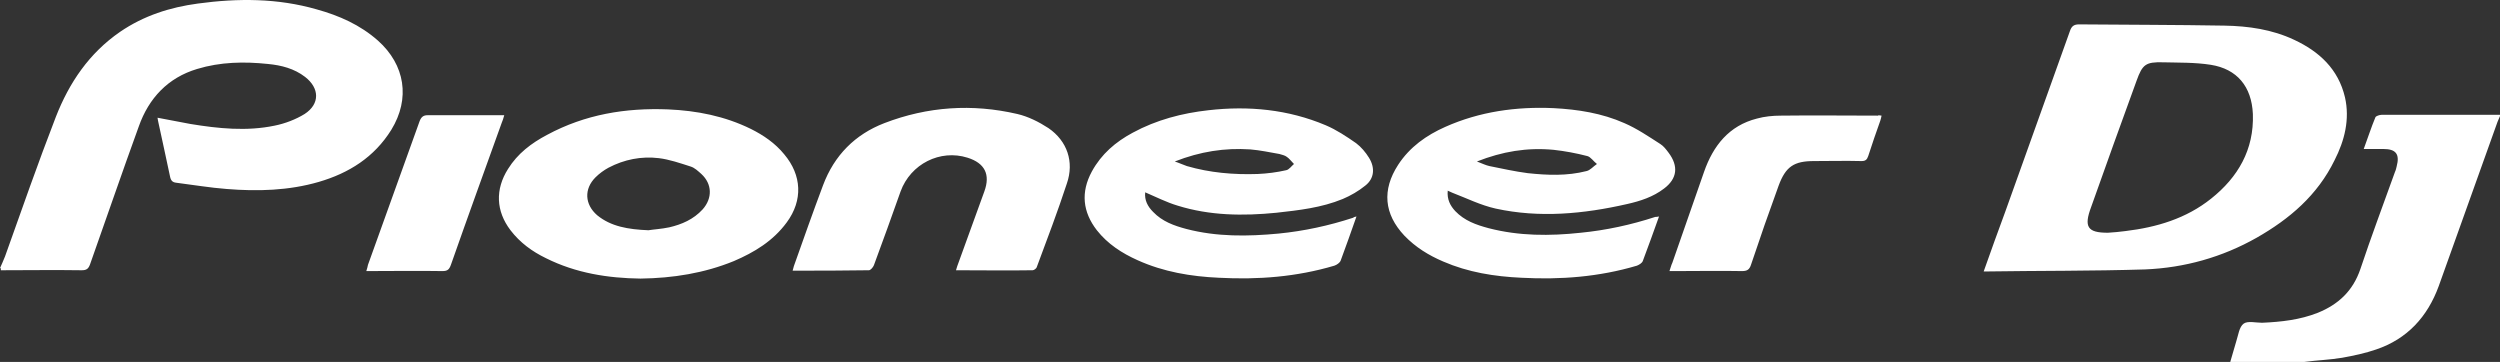 <svg xmlns="http://www.w3.org/2000/svg" id="layer" viewBox="0 0 599.9 86.85"><rect x="0" y="0" width="599.9" height="86.85" fill="#333333" stroke="none"/><defs><style>.cls-1{fill:#fff;}</style></defs><path class="cls-1" d="M0,64.35c.4-.9,.8-1.8,1.2-2.8,4-11.2,7.9-22.4,12.2-33.5,3.2-8.2,8-15.3,15.4-20.4,5.7-3.9,12-5.9,18.7-6.8,9.6-1.3,19.1-1.3,28.5,1.4,5.4,1.5,10.4,3.7,14.7,7.5,6.5,5.8,7.8,13.9,3.2,21.4-4.1,6.6-10.2,10.4-17.4,12.5-7.2,2.1-14.7,2.3-22.1,1.7-4-.3-8.1-1-12.1-1.5-.9-.1-1.3-.5-1.5-1.5-.9-4.4-1.9-8.7-2.8-13-.1-.3-.1-.6-.2-1.1,2.7,.5,5.3,1,7.9,1.5,6.7,1.1,13.5,1.8,20.2,.4,2.5-.5,5.1-1.5,7.2-2.8,3.7-2.4,3.6-6.2,.1-8.9-2.6-2-5.7-2.8-8.9-3.1-5.7-.6-11.4-.5-17,1.2-7,2.1-11.6,7-14,13.8-4,11-7.8,22.1-11.7,33.1-.4,1.1-.9,1.4-2,1.4-6.5-.1-13,0-19.4,0v-.5h-.2Zm535.2,22.4c.5-1.6,.9-3.2,1.4-4.8,.5-1.5,.7-3.5,1.8-4.3,1-.7,2.9-.2,4.4-.2,4.6-.2,9.1-.7,13.4-2.4,4.9-2,8.4-5.2,10.2-10.5,2.6-7.8,5.5-15.5,8.3-23.3,.2-.4,.3-.9,.4-1.3,.8-3-.2-4.2-3.2-4.2h-4.7c1-2.7,1.8-5.2,2.8-7.6,.1-.3,1-.6,1.5-.6h28.4v.3c-.2,.5-.4,.9-.6,1.4-4.7,13.1-9.4,26.3-14.1,39.4-2.7,7.4-7.6,12.7-15,15.2-2.6,.9-5.4,1.5-8.2,2-3,.5-6.1,.6-9.1,1h-17.7v-.1Zm-345-21.8c.1-.4,.2-.8,.3-1.1,2.3-6.5,4.6-13,7-19.4,2.7-7.2,7.7-12.2,14.7-14.9,10.4-4,21.1-4.7,31.9-2.2,2.6,.6,5.2,1.9,7.5,3.4,4.5,3.1,6.2,8.1,4.4,13.3-2.2,6.7-4.7,13.3-7.2,20-.1,.4-.7,.8-1,.8-6.1,.1-12.1,0-18.4,0,.2-.7,.4-1.3,.6-1.8,2.1-5.7,4.1-11.4,6.2-17.1,1.5-4.1,.1-6.8-4-8.1-6.6-2.1-13.7,1.5-16.1,8.1-2.1,5.9-4.2,11.8-6.4,17.7-.2,.5-.8,1.2-1.2,1.2-6,.1-12.1,.1-18.3,.1ZM451.5,27.75c-.1,.5-.2,.9-.3,1.2-1,2.8-2,5.7-2.9,8.5-.3,.9-.7,1.2-1.6,1.2-3.8-.1-7.6,0-11.4,0-4.8,0-6.8,1.3-8.5,5.9-2.3,6.3-4.5,12.6-6.6,18.9-.4,1.3-1,1.6-2.2,1.6-5.3-.1-10.5,0-15.8,0h-1.6c.3-.8,.4-1.4,.7-2,2.5-7.3,5.1-14.5,7.6-21.8,2.2-6.3,6-11.1,12.7-12.8,1.8-.5,3.8-.7,5.7-.7,7.8-.1,15.6,0,23.3,0,.1-.1,.4-.1,.9,0Zm-330.5-.1c-.2,.8-.4,1.3-.6,1.8-4.1,11.4-8.2,22.7-12.2,34.1-.4,1.1-.8,1.5-2,1.5-6-.1-12,0-18.3,0,.2-.6,.3-1,.4-1.5,4.1-11.5,8.3-23,12.4-34.5,.4-1,.9-1.4,1.9-1.4h18.4Zm204.5,24.3c-1.3,3.7-2.5,7.1-3.8,10.6-.2,.5-.9,1-1.5,1.2-9.1,2.7-18.3,3.4-27.7,2.9-6.7-.3-13.3-1.4-19.5-4.2-3.8-1.7-7.2-3.9-9.8-7.2-3.4-4.4-3.9-9.1-1.2-14.1,2.3-4.2,5.7-7.1,9.8-9.3,5.7-3.1,11.9-4.7,18.2-5.4,9.6-1.1,19.1-.2,28.1,3.6,2.6,1.1,5,2.7,7.3,4.3,1.2,.9,2.3,2.2,3.1,3.5,1.5,2.4,1.3,5-.9,6.7-1.6,1.3-3.5,2.4-5.4,3.2-5.1,2.1-10.5,2.7-15.9,3.3-8,.8-16,.7-23.7-1.7-2.7-.8-5.2-2.1-7.8-3.2-.2,1.9,.6,3.4,1.9,4.7,2.2,2.3,5,3.3,8,4.1,7.3,1.9,14.7,1.8,22.1,1.1,6.1-.6,12.1-1.9,17.9-3.8,.2-.2,.4-.2,.8-.3Zm-43.6-13.2c1.2,.4,2,.8,2.9,1.1,5.5,1.6,11.2,2.1,17,1.9,2.3-.1,4.6-.4,6.8-.9,.7-.1,1.3-1,1.9-1.5-.6-.6-1.1-1.3-1.7-1.7-.5-.4-1.2-.5-1.8-.7-2.3-.4-4.6-.9-7-1.1-6.1-.4-12,.5-18.1,2.9Zm116.2,13.2c-1.3,3.7-2.6,7.2-3.9,10.7-.2,.5-.9,.9-1.4,1.1-9.1,2.7-18.3,3.4-27.7,2.9-6.5-.3-12.8-1.3-18.8-3.9-3.5-1.5-6.6-3.4-9.3-6.2-4.9-5.2-5.4-11-1.5-17,2.8-4.3,6.8-7.1,11.3-9.1,8.3-3.7,17.1-4.9,26-4.5,5.8,.3,11.6,1.2,17,3.6,3,1.3,5.8,3.2,8.6,5,.8,.5,1.4,1.3,2,2.1,2.4,3.2,2.1,6.2-1.1,8.6-2.6,2-5.7,3-8.8,3.7-10.5,2.4-21.1,3.4-31.6,1.1-3.6-.8-7-2.5-10.4-3.8-.3-.1-.6-.3-1.1-.5-.2,2.1,.6,3.6,1.8,4.9,2.2,2.3,5,3.3,8,4.1,7.3,1.9,14.7,1.9,22.1,1.1,6.1-.6,12.1-1.9,17.9-3.8,.2,0,.4,0,.9-.1Zm-43.7-13.2c1.3,.5,2.1,.9,3,1.1,3,.6,6.1,1.3,9.2,1.7,4.7,.5,9.4,.7,14.1-.5,.9-.2,1.6-1.1,2.5-1.7-.8-.6-1.5-1.7-2.3-1.9-2.7-.7-5.4-1.2-8.1-1.5-6.4-.6-12.3,.4-18.4,2.8Zm-200.7,28.1c-7.8-.1-15.5-1.3-22.7-4.9-3.3-1.6-6.2-3.7-8.5-6.7-3.5-4.6-3.7-9.8-.6-14.7,2.3-3.7,5.6-6.2,9.4-8.2,9.1-4.9,18.8-6.5,29-6.1,6.9,.3,13.6,1.6,19.9,4.7,3,1.5,5.8,3.4,8,6.1,4.2,5,4.5,11,.6,16.3-3.3,4.5-7.8,7.2-12.7,9.3-7.1,2.9-14.6,4.1-22.4,4.2Zm1.9-11.6c1.2-.2,3.1-.3,5-.7,3-.7,5.8-1.9,8-4.3,2.4-2.7,2.3-6.1-.3-8.5-.8-.7-1.6-1.5-2.6-1.8-2.5-.8-5.1-1.7-7.6-2-4.2-.5-8.3,.3-12.1,2.3-1.1,.6-2.2,1.4-3.1,2.3-2.8,2.8-2.6,6.5,.4,9.1,3.3,2.7,7.4,3.4,12.3,3.6Zm320.4,9.9c1.8-5.1,3.5-9.8,5.2-14.4,5.2-14.4,10.3-28.9,15.5-43.3,.4-1.2,1-1.6,2.2-1.6,11.6,.1,23.3,.1,34.9,.3,5.7,.1,11.4,.9,16.7,3.4,6,2.8,10.6,7,12.2,13.8,1.2,5.3-.1,10.4-2.5,15.1-4.1,8.4-10.8,14.1-18.7,18.6-8.3,4.7-17.3,7.2-26.7,7.6-12.7,.4-25.6,.3-38.8,.5Zm29.8-9.3c1.4-.1,2.8-.2,4.2-.4,7.5-.9,14.6-3,20.6-7.8,6.4-5.1,10.3-11.7,10-20.3-.3-6.6-3.8-10.8-10.1-11.8-3.8-.6-7.7-.5-11.5-.6-4.1-.1-4.9,.5-6.3,4.4-3.7,10.1-7.3,20.2-10.9,30.3-1.8,4.8-.9,6.2,4,6.2Z"></path></svg>